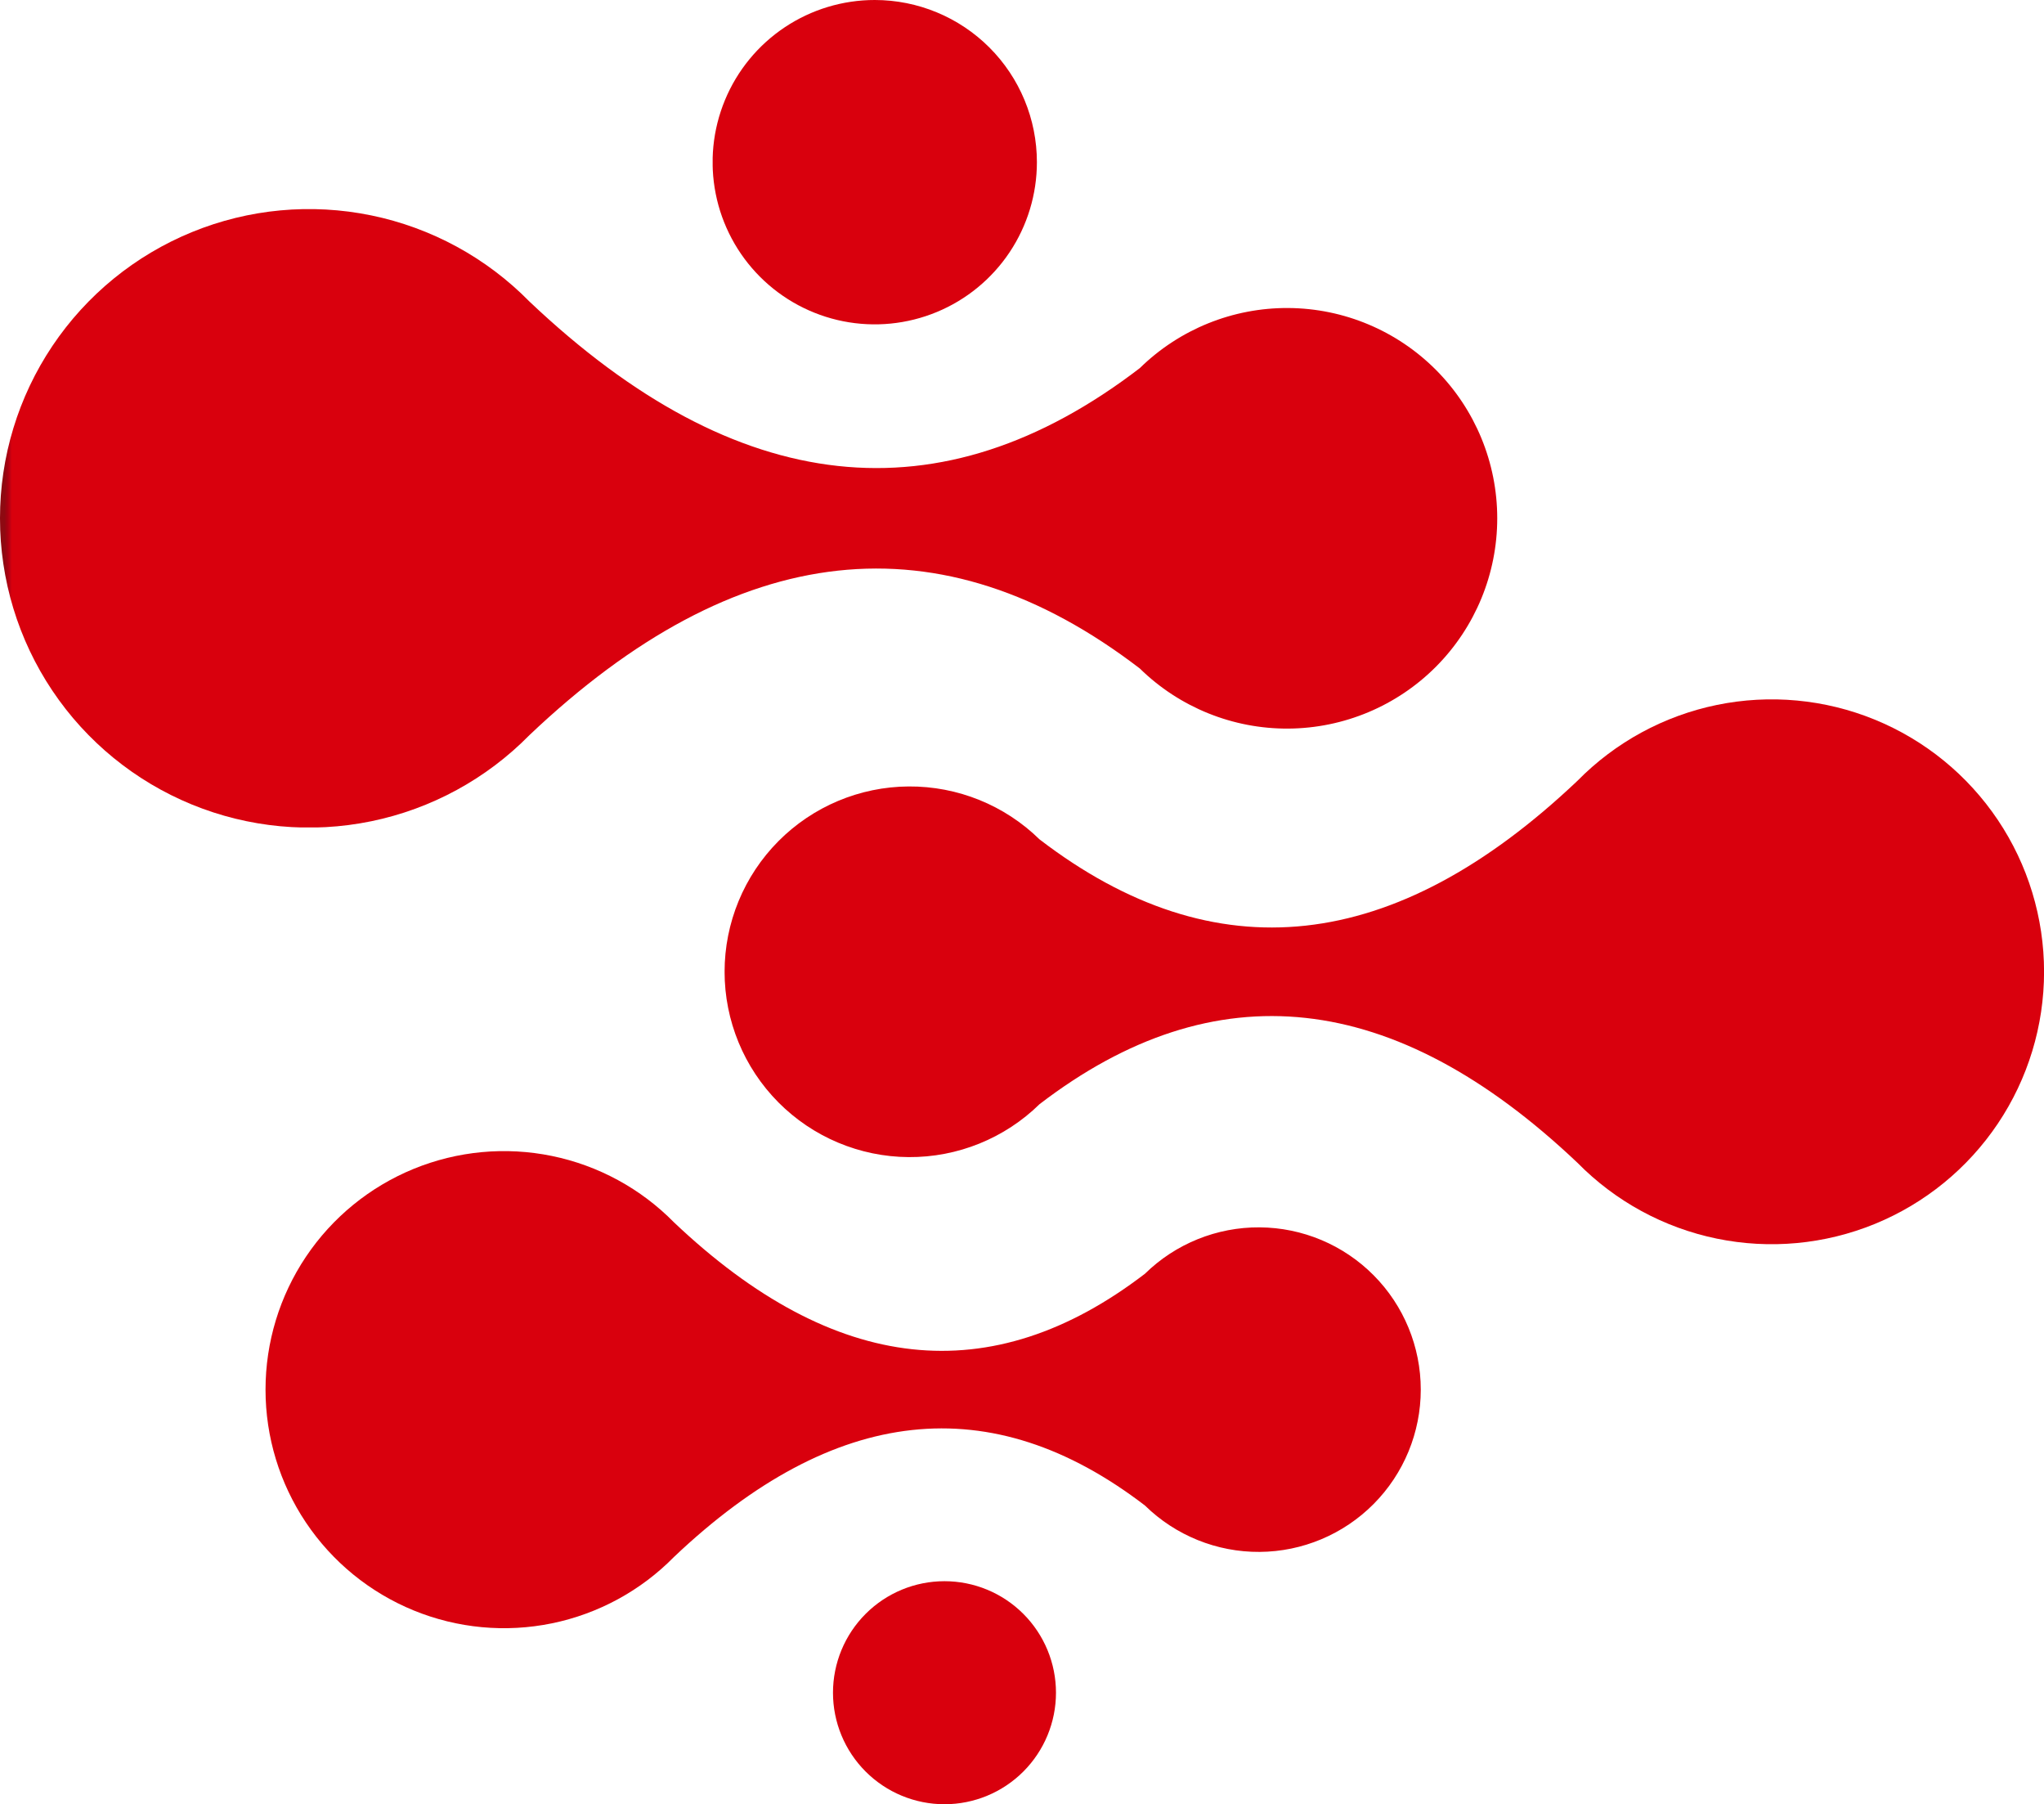 <svg id="favicon" xmlns="http://www.w3.org/2000/svg" xmlns:xlink="http://www.w3.org/1999/xlink" width="128.325" height="113.248" viewBox="0 0 128.325 113.248">
  <defs>
    <clipPath id="clip-path">
      <path id="Path_17" data-name="Path 17" d="M153.638,101.7q-17.243,16.347-33.771,3.682a11.633,11.633,0,1,0,0,16.616q16.526-12.665,33.771,3.683a17.1,17.1,0,1,0,0-23.981" transform="translate(-100.093 -96.594)" fill="none"/>
    </clipPath>
    <linearGradient id="linear-gradient" x1="-0.549" y1="2.028" x2="-0.544" y2="2.028" gradientUnits="objectBoundingBox">
      <stop offset="0" stop-color="#8e0911"/>
      <stop offset="0.25" stop-color="#9d0211"/>
      <stop offset="0.5" stop-color="#ad0010"/>
      <stop offset="0.75" stop-color="#bf0012"/>
      <stop offset="1" stop-color="#d9000d"/>
    </linearGradient>
    <clipPath id="clip-path-2">
      <path id="Path_18" data-name="Path 18" d="M0,48.288A19.4,19.4,0,0,0,33.238,61.9h0Q52.8,43.344,71.559,57.717v0a13.2,13.2,0,1,0,0-18.854q-18.751,14.373-38.321-4.18h0A19.4,19.4,0,0,0,0,48.288" transform="translate(0 -28.885)" fill="none"/>
    </clipPath>
    <linearGradient id="linear-gradient-2" x1="0" y1="2.58" x2="0.005" y2="2.58" xlink:href="#linear-gradient"/>
    <clipPath id="clip-path-3">
      <path id="Path_19" data-name="Path 19" d="M36.678,173.948a14.971,14.971,0,0,0,25.645,10.5v0q15.1-14.317,29.567-3.227a10.186,10.186,0,1,0,0-14.549q-14.467,11.089-29.567-3.224a14.971,14.971,0,0,0-25.645,10.5" transform="translate(-36.678 -158.976)" fill="none"/>
    </clipPath>
    <linearGradient id="linear-gradient-3" x1="-0.23" y1="1.369" x2="-0.224" y2="1.369" xlink:href="#linear-gradient"/>
    <clipPath id="clip-path-4">
      <path id="Path_20" data-name="Path 20" d="M108.625,0A10.18,10.18,0,1,0,118.8,10.18,10.181,10.181,0,0,0,108.625,0Z" transform="translate(-98.444)" fill="none"/>
    </clipPath>
    <linearGradient id="linear-gradient-4" x1="-2.198" y1="5.562" x2="-2.175" y2="5.562" xlink:href="#linear-gradient"/>
    <clipPath id="clip-path-5">
      <path id="Path_21" data-name="Path 21" d="M115.065,225.371a7,7,0,1,0,7-7,7,7,0,0,0-7,7" transform="translate(-115.065 -218.369)" fill="none"/>
    </clipPath>
    <linearGradient id="linear-gradient-5" x1="-3.735" y1="1" x2="-3.703" y2="1" xlink:href="#linear-gradient"/>
  </defs>
  <g id="Group_5" data-name="Group 5" transform="translate(45.492 43.901)" clip-path="url(#clip-path)">
    <rect id="Rectangle_5" data-name="Rectangle 5" width="82.834" height="34.197" transform="translate(0 0)" fill="url(#linear-gradient)"/>
  </g>
  <g id="Group_7" data-name="Group 7" transform="translate(0 13.128)" clip-path="url(#clip-path-2)">
    <rect id="Rectangle_6" data-name="Rectangle 6" width="94.003" height="38.808" transform="translate(0 0)" fill="url(#linear-gradient-2)"/>
  </g>
  <g id="Group_9" data-name="Group 9" transform="translate(16.67 72.254)" clip-path="url(#clip-path-3)">
    <rect id="Rectangle_7" data-name="Rectangle 7" width="72.53" height="29.944" transform="translate(0)" fill="url(#linear-gradient-3)"/>
  </g>
  <g id="Group_11" data-name="Group 11" transform="translate(44.742)" clip-path="url(#clip-path-4)">
    <rect id="Rectangle_8" data-name="Rectangle 8" width="20.358" height="20.359" transform="translate(0)" fill="url(#linear-gradient-4)"/>
  </g>
  <g id="Group_13" data-name="Group 13" transform="translate(52.296 99.247)" clip-path="url(#clip-path-5)">
    <rect id="Rectangle_9" data-name="Rectangle 9" width="14" height="14.001" fill="url(#linear-gradient-5)"/>
  </g>
</svg>
